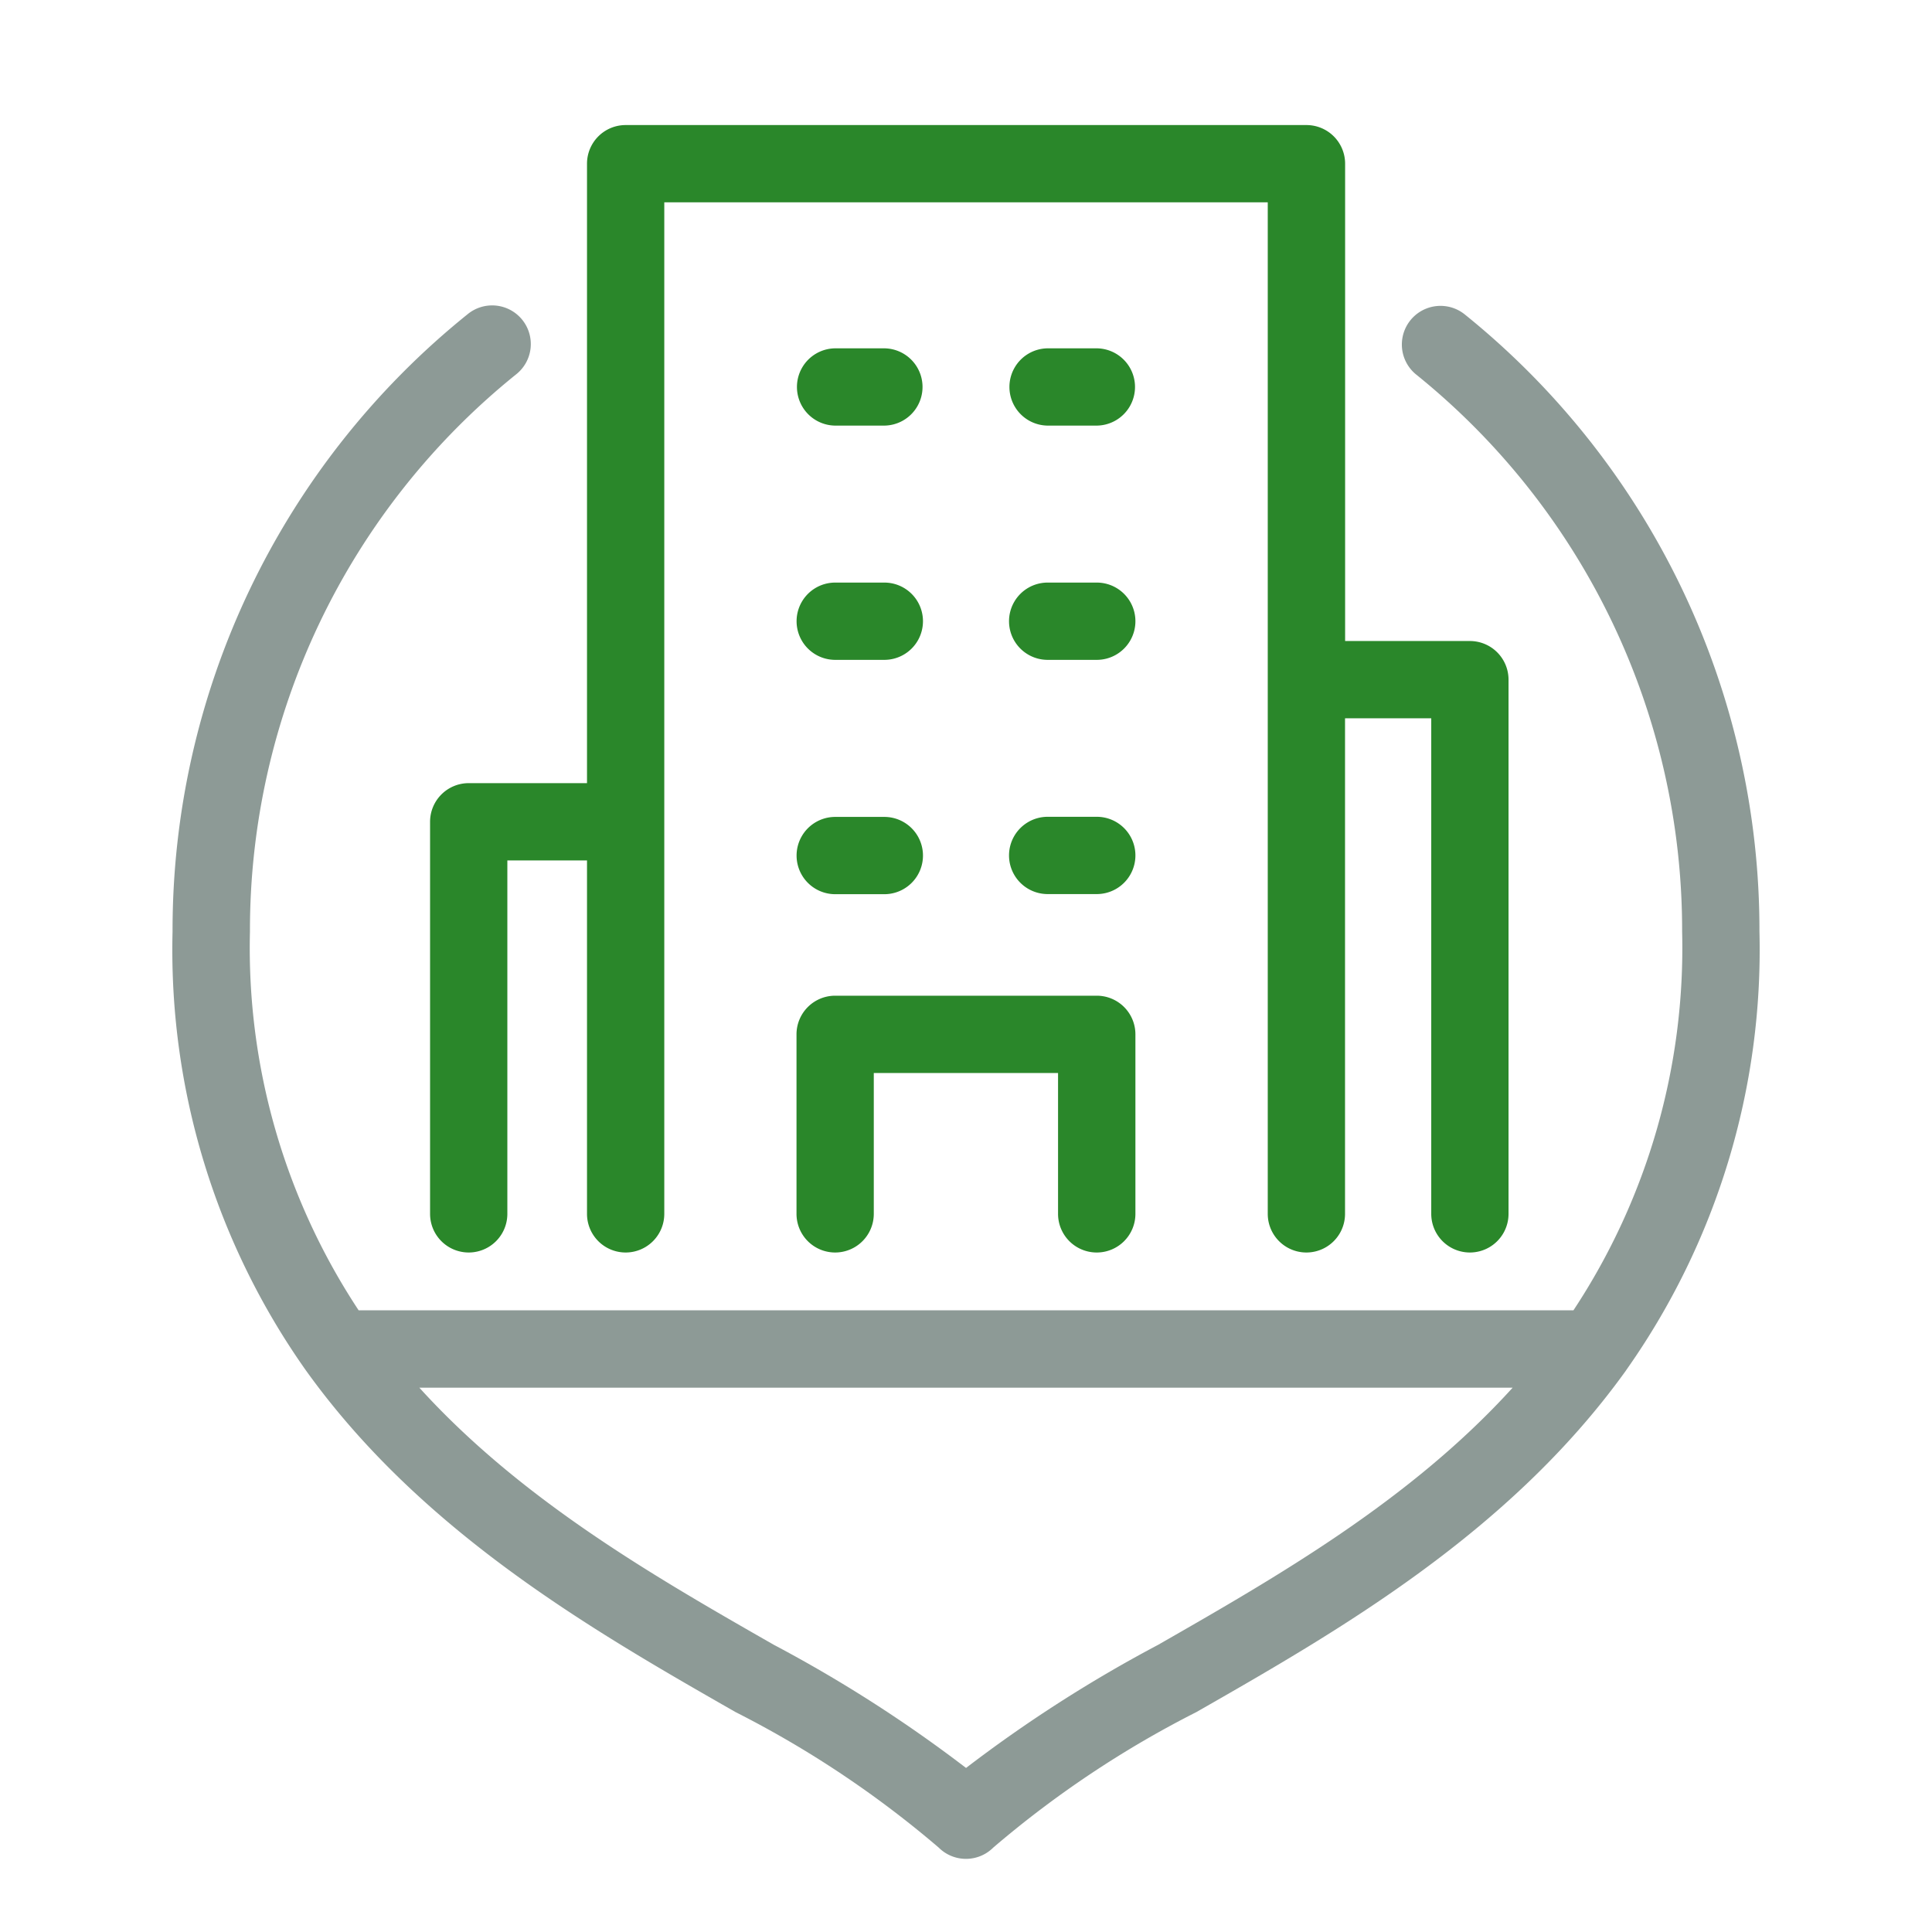 <svg id="Group_20552" data-name="Group 20552" xmlns="http://www.w3.org/2000/svg" xmlns:xlink="http://www.w3.org/1999/xlink" width="48" height="48" viewBox="0 0 48 48">
  <defs>
    <clipPath id="clip-path">
      <rect id="Rectangle_373" data-name="Rectangle 373" width="48" height="48" fill="none"/>
    </clipPath>
  </defs>
  <g id="Group_20551" data-name="Group 20551" clip-path="url(#clip-path)">
    <path id="Path_423" data-name="Path 423" d="M45.044,42.278a18.1,18.1,0,0,0,3.313-10.9,19.644,19.644,0,0,0-7.32-15.331.96.96,0,1,0-1.208,1.493,17.73,17.73,0,0,1,6.607,13.838,16.332,16.332,0,0,1-2.7,9.41H13.554a16.336,16.336,0,0,1-2.7-9.41,17.731,17.731,0,0,1,6.609-13.84.96.96,0,1,0-1.208-1.492A19.642,19.642,0,0,0,8.931,31.381a18.1,18.1,0,0,0,3.313,10.9c.008.012.018.024.026.036,2.894,4.018,7.153,6.455,10.648,8.453a25.486,25.486,0,0,1,5.047,3.366.96.96,0,0,0,1.357,0,25.461,25.461,0,0,1,5.046-3.366c3.5-2,7.754-4.435,10.649-8.453.009-.012.018-.023.026-.036M33.416,49.1a34.064,34.064,0,0,0-4.771,3.058A34.106,34.106,0,0,0,23.872,49.1c-2.949-1.686-6.262-3.583-8.809-6.389H42.225c-2.547,2.806-5.861,4.7-8.809,6.389" transform="translate(-4.644 -8.234)" fill="#8d9a96"/>
    <path id="Path_424" data-name="Path 424" d="M53.208,19.95h1.2a.96.96,0,0,0,0-1.92h-1.2a.96.96,0,0,0,0,1.92" transform="translate(-27.169 -9.376)" fill="#2a872a"/>
    <path id="Path_425" data-name="Path 425" d="M42.211,19.95h1.2a.96.96,0,1,0,0-1.92h-1.2a.96.96,0,0,0,0,1.92" transform="translate(-21.451 -9.376)" fill="#2a872a"/>
    <path id="Path_426" data-name="Path 426" d="M54.408,30.154h-1.22a.96.96,0,1,0,0,1.92h1.22a.96.96,0,1,0,0-1.92" transform="translate(-27.159 -15.68)" fill="#2a872a"/>
    <path id="Path_427" data-name="Path 427" d="M42.191,32.074h1.22a.96.96,0,0,0,0-1.92h-1.22a.96.96,0,1,0,0,1.92" transform="translate(-21.44 -15.68)" fill="#2a872a"/>
    <path id="Path_428" data-name="Path 428" d="M54.408,42.277h-1.22a.96.96,0,1,0,0,1.92h1.22a.96.96,0,0,0,0-1.92" transform="translate(-27.159 -21.984)" fill="#2a872a"/>
    <path id="Path_429" data-name="Path 429" d="M42.191,44.2h1.22a.96.96,0,1,0,0-1.92h-1.22a.96.96,0,1,0,0,1.92" transform="translate(-21.44 -21.984)" fill="#2a872a"/>
    <path id="Path_430" data-name="Path 430" d="M48.689,57.92a.96.96,0,0,0,.96-.96V52.5a.96.96,0,0,0-.96-.96h-6.5a.96.96,0,0,0-.96.96V56.96a.96.96,0,0,0,1.92,0v-3.5h4.578v3.5a.96.96,0,0,0,.96.96" transform="translate(-21.44 -26.802)" fill="#2a872a"/>
    <path id="Path_431" data-name="Path 431" d="M23.22,22.822a.96.96,0,0,0-.96.96v9.741a.96.96,0,1,0,1.92,0V24.742h1.979v8.781a.96.96,0,1,0,1.92,0V8.392H43.072V33.523a.96.96,0,1,0,1.92,0V21.211h2.142V33.523a.96.96,0,1,0,1.92,0V20.251a.96.96,0,0,0-.96-.96h-3.1V7.432a.96.96,0,0,0-.96-.96H27.119a.96.96,0,0,0-.96.96v15.39Z" transform="translate(-11.575 -3.365)" fill="#2a872a"/>
  </g>
</svg>
